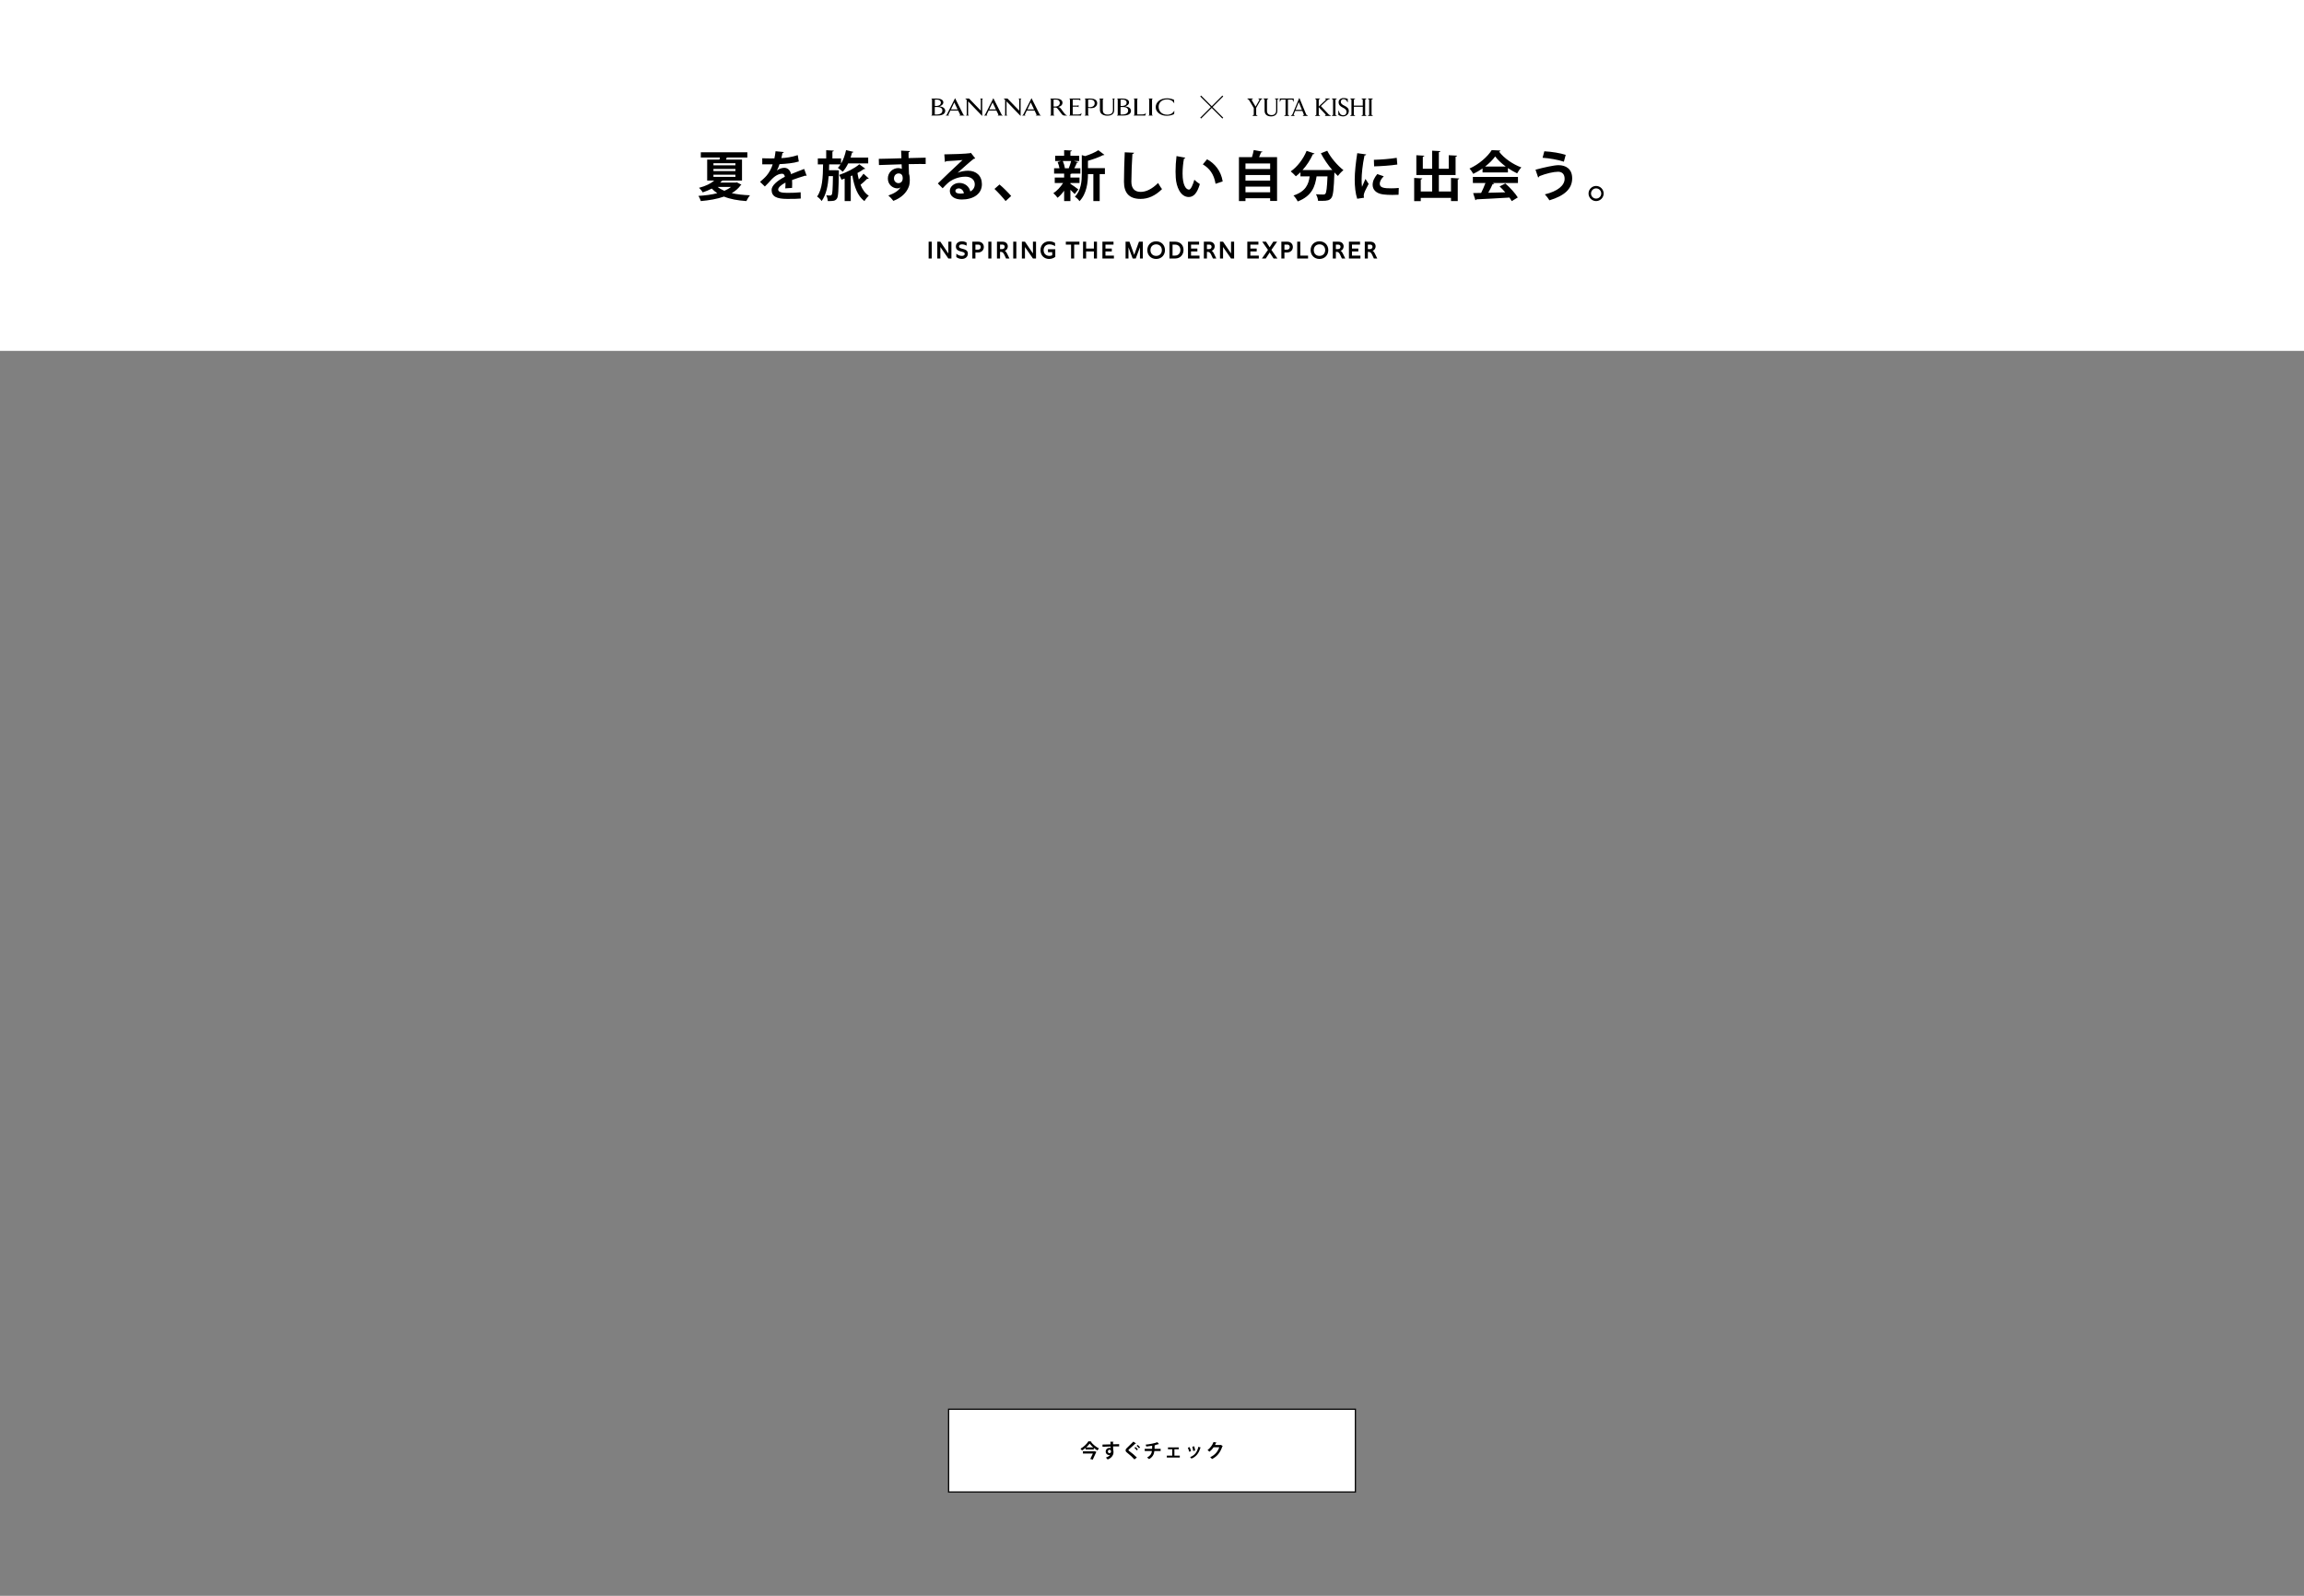 <svg width="1920" height="1330" viewBox="0 0 1920 1330" fill="none" xmlns="http://www.w3.org/2000/svg">
<rect x="0" y="0" width="1920" height="1330" fill="#808080" stroke="none"/>
<rect width="1920" height="292.442" fill="white"/>
<path d="M1000.56 80L1019 98.442M1019 80L1000.56 98.442" stroke="black"/>
<path d="M784.05 85.49C784.05 88.111 781.276 88.321 780.049 88.321C779.462 88.321 779.035 88.268 779.035 88.268C779.035 86.696 779.035 83.027 779.035 83.027C779.035 83.027 779.622 82.974 780.689 82.974C782.289 82.974 784.05 83.708 784.05 85.49ZM787.677 92.357C787.677 88.897 782.769 88.635 782.769 88.635C782.769 88.635 786.13 87.797 786.13 85.333C786.13 82.555 782.343 82.136 780.689 82.136H775.995C776.421 82.293 776.688 82.555 776.688 83.079V95.344C776.688 95.816 776.421 96.078 775.995 96.288H781.329C786.61 96.288 787.677 93.981 787.677 92.357ZM785.33 92.147C785.33 95.24 781.702 95.449 780.155 95.449C779.462 95.449 778.982 95.397 778.982 95.397C778.982 92.828 778.982 89.212 778.982 89.212C778.982 89.212 780.209 89.159 780.956 89.159C783.089 89.212 785.33 89.736 785.33 92.147Z" fill="black"/>
<path d="M938.855 85.49C938.855 88.111 936.081 88.321 934.854 88.321C934.267 88.321 933.841 88.268 933.841 88.268C933.841 86.696 933.841 83.027 933.841 83.027C933.841 83.027 934.427 82.974 935.494 82.974C937.041 82.974 938.855 83.708 938.855 85.49ZM942.482 92.357C942.482 88.897 937.575 88.635 937.575 88.635C937.575 88.635 940.882 87.797 940.882 85.333C940.882 82.555 937.095 82.136 935.441 82.136H930.747C931.173 82.293 931.44 82.555 931.44 83.079V95.344C931.44 95.816 931.173 96.078 930.747 96.288H936.081C941.415 96.288 942.482 93.981 942.482 92.357ZM940.135 92.147C940.135 95.24 936.508 95.449 934.961 95.449C934.267 95.449 933.787 95.397 933.787 95.397C933.787 92.828 933.787 89.212 933.787 89.212C933.787 89.212 935.014 89.159 935.761 89.159C937.841 89.212 940.135 89.736 940.135 92.147Z" fill="black"/>
<path d="M798.026 91.204H792.478C793.545 88.95 795.252 85.385 795.252 85.385C795.252 85.385 796.746 88.583 798.026 91.204ZM803.894 96.288C803.04 95.973 802.88 95.711 802.667 95.292C802.293 94.506 795.892 81.821 795.892 81.821C795.892 81.821 789.544 94.506 789.117 95.292C788.904 95.711 788.691 95.921 787.997 96.288H790.984C790.344 96.078 790.291 95.764 790.451 95.292C790.558 95.03 791.198 93.667 791.998 92.095H798.399C799.146 93.719 799.84 95.03 800 95.292C800.213 95.764 800 96.078 799.359 96.288H803.894Z" fill="black"/>
<path d="M818.51 83.079V96.655C818.51 96.655 806.774 84.652 806.774 84.442V95.344C806.774 95.816 807.041 96.078 807.468 96.288H804.96C805.334 96.078 805.6 95.816 805.6 95.344V83.865C805.6 83.289 805.6 83.237 805.28 82.87C805.014 82.608 804.694 82.345 804.16 82.136H807.574L817.336 92.252V83.079C817.336 82.608 817.07 82.293 816.696 82.136H819.203C818.777 82.345 818.51 82.608 818.51 83.079Z" fill="black"/>
<path d="M829.926 91.204H824.378C825.445 88.95 827.152 85.385 827.152 85.385C827.152 85.385 828.646 88.583 829.926 91.204ZM835.794 96.288C834.941 95.973 834.781 95.711 834.567 95.292C834.194 94.506 827.792 81.821 827.792 81.821C827.792 81.821 821.444 94.506 821.018 95.292C820.804 95.711 820.591 95.921 819.897 96.288H822.885C822.245 96.078 822.191 95.764 822.351 95.292C822.458 95.03 823.098 93.667 823.898 92.095H830.3C831.046 93.719 831.74 95.03 831.9 95.292C832.113 95.764 831.9 96.078 831.26 96.288H835.794Z" fill="black"/>
<path d="M850.517 83.079V96.655C850.517 96.655 838.781 84.652 838.781 84.442V95.344C838.781 95.816 839.048 96.078 839.475 96.288H836.968C837.341 96.078 837.608 95.816 837.608 95.344V83.865C837.608 83.289 837.608 83.237 837.288 82.87C837.021 82.608 836.701 82.345 836.167 82.136H839.582L849.344 92.252V83.079C849.344 82.608 849.077 82.293 848.703 82.136H851.211C850.784 82.345 850.517 82.608 850.517 83.079Z" fill="black"/>
<path d="M861.719 91.204H856.171C857.238 88.95 858.945 85.385 858.945 85.385C858.945 85.385 860.439 88.583 861.719 91.204ZM867.587 96.288C866.734 95.973 866.574 95.711 866.36 95.292C865.987 94.506 859.585 81.821 859.585 81.821C859.585 81.821 853.237 94.506 852.811 95.292C852.597 95.711 852.384 95.921 851.69 96.288H854.678C854.038 96.078 853.984 95.764 854.144 95.292C854.251 95.03 854.891 93.667 855.691 92.095H862.093C862.839 93.719 863.533 95.03 863.693 95.292C863.906 95.764 863.693 96.078 863.053 96.288H867.587Z" fill="black"/>
<path d="M883.163 85.7C883.163 87.901 881.296 88.792 879.429 88.792C878.789 88.792 877.989 88.74 877.989 88.74V83.027C877.989 83.027 878.735 82.974 879.856 82.974C882.47 82.974 883.163 84.704 883.163 85.7ZM889.458 96.288C889.458 96.288 888.444 95.973 887.857 95.449C886.79 94.453 884.177 90.679 884.177 90.679C883.803 90.208 883.11 89.369 881.776 89.107C883.323 89.002 885.404 87.849 885.404 85.595C885.404 84.285 884.603 82.136 879.696 82.136H875.055C875.428 82.293 875.748 82.555 875.748 83.079V95.344C875.748 95.816 875.428 96.078 875.055 96.288H878.735C878.362 96.078 878.042 95.816 878.042 95.344V89.631C878.042 89.631 879.056 89.631 879.482 89.631C880.763 89.631 881.296 90.522 881.936 91.361C882.79 92.514 883.696 93.772 884.977 95.344C885.35 95.764 886.044 96.288 887.004 96.288H889.458Z" fill="black"/>
<path d="M900.821 96.288H890.899C891.326 96.078 891.646 95.868 891.646 95.344V83.079C891.646 82.608 891.326 82.293 890.952 82.136H900.234L900.288 83.761C899.807 83.289 899.274 83.027 898.207 83.027C897.727 83.027 893.94 83.027 893.94 83.027V88.006H897.94C898.26 88.006 898.687 87.692 898.794 87.43V89.474C898.687 89.212 898.26 88.897 897.94 88.897H893.94V95.449H896.82C899.487 95.449 900.394 95.449 901.354 94.139L900.821 96.288Z" fill="black"/>
<path d="M912.236 86.067C912.236 88.897 909.355 89.317 908.022 89.317C907.488 89.317 907.062 89.264 906.795 89.159V83.027C906.795 83.027 907.328 82.974 908.449 82.974C910.956 82.974 912.236 84.18 912.236 86.067ZM914.316 86.014C914.316 84.39 913.41 82.136 908.502 82.136H903.808C904.181 82.293 904.501 82.608 904.501 83.079V95.344C904.501 95.816 904.181 96.078 903.808 96.288H907.488C907.062 96.078 906.795 95.816 906.795 95.344V89.841C908.662 90.47 910.902 89.998 911.703 89.736C912.449 89.421 914.316 88.268 914.316 86.014Z" fill="black"/>
<path d="M928.507 83.079V91.78C928.507 95.187 925.893 96.445 922.799 96.445C920.078 96.445 916.611 95.292 916.611 91.78V83.079C916.611 82.608 916.238 82.293 915.864 82.136H919.812C919.438 82.293 919.012 82.608 919.012 83.079V91.885C919.012 93.3 919.598 95.502 923.066 95.502C926.373 95.502 927.44 93.719 927.44 91.885V83.079C927.44 82.608 927.173 82.293 926.8 82.136H929.2C928.774 82.345 928.507 82.608 928.507 83.079Z" fill="black"/>
<path d="M954.431 96.288H944.616C945.042 96.078 945.309 95.816 945.309 95.344V83.079C945.309 82.608 945.042 82.293 944.616 82.136H948.296C947.923 82.293 947.656 82.608 947.656 83.079V95.397H950.27C953.204 95.397 954.058 95.344 954.911 94.086L954.431 96.288Z" fill="black"/>
<path d="M957.045 96.288C957.419 96.078 957.686 95.816 957.686 95.344V83.079C957.686 82.608 957.419 82.293 957.045 82.136H960.673C960.299 82.293 960.033 82.608 960.033 83.079V95.344C960.033 95.816 960.299 96.078 960.673 96.288H957.045Z" fill="black"/>
<path d="M978.437 95.082C976.41 96.13 974.063 96.497 972.249 96.497C967.342 96.497 963.074 93.614 963.074 89.264C963.074 85.7 966.275 81.926 972.516 81.926C974.543 81.926 976.41 82.397 978.331 83.131C978.331 83.131 978.597 86.276 978.544 86.224C976.944 83.131 973.903 82.817 972.676 82.817C967.982 82.817 965.528 85.595 965.528 89.002C965.528 91.99 967.502 95.606 972.623 95.606C973.743 95.606 976.73 95.554 978.597 92.251C978.704 92.147 978.437 95.082 978.437 95.082Z" fill="black"/>
<path d="M1139.95 96.638V96.284L1140.47 96.097C1140.66 96.028 1140.8 95.938 1140.87 95.827C1140.94 95.702 1140.97 95.543 1140.97 95.349V83.373C1140.97 82.985 1140.8 82.735 1140.47 82.624L1139.95 82.437V82.084H1144.01V82.437L1143.46 82.624C1143.13 82.735 1142.97 82.985 1142.97 83.373V95.349C1142.97 95.723 1143.13 95.972 1143.46 96.097L1144.01 96.284V96.638H1139.95Z" fill="black"/>
<path d="M1125.19 96.638V96.284L1125.71 96.097C1125.9 96.028 1126.04 95.938 1126.11 95.827C1126.17 95.702 1126.21 95.543 1126.21 95.349V83.373C1126.21 82.985 1126.04 82.735 1125.71 82.624L1125.19 82.437V82.084H1129.24V82.437L1128.7 82.624C1128.37 82.735 1128.21 82.985 1128.21 83.373V88.03H1135.65V83.373C1135.65 82.985 1135.48 82.735 1135.15 82.624L1134.63 82.437V82.084H1138.68V82.437L1138.16 82.604C1137.82 82.728 1137.64 82.985 1137.64 83.373V95.349C1137.64 95.723 1137.81 95.972 1138.14 96.097L1138.68 96.284V96.638H1134.63V96.284L1135.15 96.097C1135.34 96.028 1135.48 95.938 1135.54 95.827C1135.61 95.702 1135.65 95.543 1135.65 95.349V88.966H1128.21V95.349C1128.21 95.723 1128.37 95.972 1128.7 96.097L1129.24 96.284V96.638H1125.19Z" fill="black"/>
<path d="M1119.28 97.011C1118.5 97.011 1117.75 96.886 1117.03 96.637C1116.31 96.387 1115.73 96.082 1115.28 95.722V92.208H1115.55C1115.93 93.47 1116.41 94.433 1116.99 95.098C1117.57 95.75 1118.4 96.076 1119.46 96.076C1120.27 96.076 1120.91 95.819 1121.4 95.306C1121.88 94.793 1122.12 94.1 1122.12 93.227C1122.12 92.479 1121.88 91.827 1121.38 91.273C1120.88 90.718 1120.05 90.164 1118.88 89.609C1117.77 89.069 1116.93 88.445 1116.35 87.738C1115.78 87.031 1115.49 86.186 1115.49 85.202C1115.49 84.537 1115.67 83.941 1116.01 83.414C1116.37 82.873 1116.86 82.457 1117.49 82.166C1118.11 81.862 1118.81 81.709 1119.59 81.709C1120.96 81.709 1122.15 81.938 1123.14 82.395V85.223H1122.87C1122.55 84.308 1122.1 83.65 1121.52 83.248C1120.94 82.832 1120.28 82.624 1119.55 82.624C1118.87 82.624 1118.33 82.832 1117.93 83.248C1117.52 83.65 1117.32 84.162 1117.32 84.786C1117.32 85.493 1117.56 86.103 1118.03 86.616C1118.51 87.115 1119.28 87.607 1120.32 88.092C1121.47 88.618 1122.37 89.221 1123.02 89.901C1123.68 90.58 1124.02 91.453 1124.02 92.52C1124.02 93.435 1123.79 94.232 1123.33 94.911C1122.87 95.59 1122.28 96.11 1121.54 96.471C1120.82 96.831 1120.07 97.011 1119.28 97.011Z" fill="black"/>
<path d="M1109.86 96.638V96.284L1110.38 96.097C1110.58 96.028 1110.71 95.938 1110.78 95.827C1110.85 95.702 1110.88 95.543 1110.88 95.349V83.373C1110.88 82.985 1110.71 82.735 1110.38 82.624L1109.86 82.437V82.084H1113.92V82.437L1113.37 82.624C1113.04 82.735 1112.88 82.985 1112.88 83.373V95.349C1112.88 95.723 1113.04 95.972 1113.37 96.097L1113.92 96.284V96.638H1109.86Z" fill="black"/>
<path d="M1095.93 96.638V96.284L1096.45 96.097C1096.65 96.028 1096.78 95.938 1096.85 95.827C1096.92 95.702 1096.95 95.543 1096.95 95.349V83.373C1096.95 82.985 1096.79 82.735 1096.45 82.624L1095.93 82.437V82.084H1099.99V82.437L1099.45 82.624C1099.11 82.735 1098.95 82.985 1098.95 83.373V88.716L1104.69 83.415C1104.88 83.248 1104.98 83.082 1104.98 82.916C1104.98 82.735 1104.86 82.611 1104.62 82.541L1104.23 82.437V82.084H1108.16V82.437L1107.56 82.624C1107.19 82.735 1106.89 82.874 1106.64 83.04C1106.39 83.193 1106.1 83.421 1105.77 83.727L1100.74 88.404L1107.06 95.162C1107.4 95.536 1107.85 95.834 1108.39 96.055L1108.97 96.284V96.638H1104.12V96.284L1104.48 96.139C1104.67 96.042 1104.77 95.91 1104.77 95.744C1104.77 95.591 1104.7 95.439 1104.56 95.286L1098.95 89.361V95.349C1098.95 95.723 1099.11 95.972 1099.45 96.097L1099.99 96.284V96.638H1095.93Z" fill="black"/>
<path d="M1089.84 96.283V96.637H1085.72V96.283L1086.12 96.117C1086.24 96.061 1086.34 95.985 1086.41 95.888C1086.48 95.791 1086.51 95.687 1086.51 95.576C1086.51 95.479 1086.49 95.382 1086.45 95.285L1085.31 92.458H1079.3L1078.15 95.223C1078.1 95.348 1078.07 95.479 1078.07 95.618C1078.07 95.867 1078.19 96.034 1078.44 96.117L1078.88 96.283V96.637H1075.74V96.283L1076.18 96.096C1076.61 95.902 1076.91 95.59 1077.09 95.161L1082.64 81.792H1082.89L1088.4 95.181C1088.58 95.625 1088.89 95.937 1089.34 96.117L1089.84 96.283ZM1082.31 85.098L1079.67 91.522H1084.93L1082.31 85.098Z" fill="black"/>
<path d="M1070.27 96.638V96.284L1070.79 96.097C1070.98 96.028 1071.12 95.938 1071.18 95.827C1071.25 95.702 1071.29 95.543 1071.29 95.349V83.02H1068.15C1067.83 83.02 1067.58 83.103 1067.4 83.269C1067.22 83.435 1067.08 83.692 1066.96 84.038L1066.74 84.766H1066.47V82.084H1078.11V84.766H1077.86L1077.63 84.038C1077.52 83.692 1077.37 83.435 1077.19 83.269C1077.01 83.103 1076.76 83.02 1076.44 83.02H1073.28V95.349C1073.28 95.723 1073.45 95.972 1073.78 96.097L1074.32 96.284V96.638H1070.27Z" fill="black"/>
<path d="M1059.19 97.012C1057.54 97.012 1056.23 96.603 1055.26 95.785C1054.31 94.967 1053.83 93.81 1053.83 92.313V83.373C1053.83 82.985 1053.66 82.735 1053.33 82.624L1052.81 82.437V82.084H1056.86V82.437L1056.32 82.624C1055.99 82.735 1055.82 82.985 1055.82 83.373V92.479C1055.82 93.561 1056.16 94.406 1056.82 95.016C1057.5 95.626 1058.46 95.931 1059.71 95.931C1060.81 95.931 1061.7 95.605 1062.39 94.954C1063.09 94.288 1063.43 93.401 1063.43 92.292V83.352C1063.43 83.158 1063.4 83.006 1063.33 82.895C1063.26 82.77 1063.13 82.673 1062.93 82.604L1062.41 82.417V82.084H1065.51V82.417L1064.97 82.604C1064.78 82.673 1064.65 82.77 1064.58 82.895C1064.51 83.006 1064.47 83.158 1064.47 83.352V92.188C1064.47 93.713 1064 94.898 1063.06 95.744C1062.13 96.589 1060.84 97.012 1059.19 97.012Z" fill="black"/>
<path d="M1043.78 96.638V96.284L1044.32 96.097C1044.66 95.972 1044.82 95.723 1044.82 95.349V89.984L1041.06 83.747C1040.71 83.193 1040.3 82.805 1039.81 82.583L1039.5 82.437V82.084H1044.07V82.437L1043.58 82.583C1043.44 82.624 1043.33 82.701 1043.24 82.812C1043.16 82.909 1043.12 83.026 1043.12 83.165C1043.12 83.345 1043.17 83.525 1043.28 83.706L1046.32 88.841L1049.35 83.539C1049.45 83.387 1049.5 83.234 1049.5 83.082C1049.5 82.957 1049.47 82.853 1049.4 82.77C1049.33 82.673 1049.24 82.611 1049.13 82.583L1048.63 82.437V82.084H1051.91V82.437L1051.45 82.604C1051 82.798 1050.61 83.193 1050.29 83.789L1046.82 89.943V95.349C1046.82 95.543 1046.85 95.702 1046.92 95.827C1046.99 95.938 1047.12 96.028 1047.32 96.097L1047.84 96.284V96.638H1043.78Z" fill="black"/>
<path d="M613.211 152.146L614.066 151.966L617.801 153.901C617.666 154.171 617.441 154.306 617.171 154.486C615.281 157.096 612.761 159.211 609.791 160.966C614.201 162.001 619.331 162.541 625.001 162.766C623.966 163.936 622.616 166.141 621.986 167.581C614.786 167.086 608.531 165.961 603.311 163.846C597.551 165.871 590.846 166.996 584.006 167.581C583.646 166.276 582.791 164.386 582.026 163.261C587.471 162.946 592.961 162.271 597.731 161.011C596.066 159.886 594.491 158.626 593.141 157.186C590.981 158.311 588.461 159.391 585.581 160.336C584.951 159.121 583.466 157.321 582.476 156.556C588.281 155.026 592.511 152.866 595.211 150.481H589.316V133.021H599.531L599.936 131.266H584.006V126.901H622.796V131.266H605.651C605.471 131.851 605.246 132.436 605.021 133.021H618.341V150.481H602.456C602.231 150.616 601.961 150.706 601.601 150.706C601.151 151.201 600.701 151.696 600.206 152.146H613.211ZM612.851 140.806H594.536V142.606H612.851V140.806ZM612.851 136.036H594.536V137.791H612.851V136.036ZM612.851 145.621H594.536V147.421H612.851V145.621ZM609.161 155.791H598.046C599.576 157.051 601.466 158.131 603.626 159.031C605.741 158.131 607.631 157.051 609.161 155.791ZM670.136 140.806L672.206 146.476C672.071 146.521 671.981 146.566 671.846 146.566C671.621 146.566 671.396 146.476 671.216 146.341C667.841 147.331 663.386 148.771 660.056 150.031C660.146 150.931 660.146 151.966 660.146 153.046C660.146 154.126 660.146 155.296 660.056 156.601L654.386 157.006C654.521 155.341 654.611 153.496 654.566 152.191C651.056 153.946 648.491 156.241 648.491 157.951C648.491 159.931 650.966 160.741 656.051 160.741C660.011 160.741 664.376 160.606 667.211 160.246L667.301 165.466C664.961 165.736 661.091 165.781 656.006 165.781C647.321 165.781 643.001 163.846 643.001 158.266C643.001 154.666 647.681 150.571 654.026 147.331C653.891 146.026 653.216 144.811 651.866 144.811C648.896 144.811 645.746 146.341 642.056 150.526C640.976 151.786 639.311 153.541 637.376 155.431L633.371 151.561C635.261 149.941 637.466 148.006 638.861 146.341C640.841 144.046 643.046 140.086 643.901 136.936L642.191 136.981C641.201 136.981 636.341 137.026 635.216 136.981V131.896C637.736 132.031 640.976 132.031 642.956 132.031L645.341 131.986C645.746 130.141 646.016 128.341 646.286 126.046L653.171 126.721C653.081 127.171 652.676 127.486 652.046 127.576C651.821 129.016 651.461 130.366 651.101 131.761C654.656 131.671 659.966 130.906 664.781 129.286L665.681 134.596C661.361 135.991 655.151 136.531 649.616 136.801C648.806 139.186 648.041 141.121 647.411 142.066H647.456C649.076 140.806 651.416 139.861 653.621 139.861C656.231 139.861 658.526 141.706 659.201 145.126C662.666 143.641 666.896 142.111 670.136 140.806ZM690.836 141.886H696.416L699.071 141.976C699.071 142.426 699.071 143.011 699.026 143.596C698.801 158.491 698.621 163.846 697.451 165.466C696.056 167.581 694.256 167.581 689.801 167.581C689.756 166.096 689.261 164.071 688.541 162.766C689.936 162.946 691.151 162.946 691.826 162.946C692.411 162.946 692.771 162.811 693.131 162.226C693.716 161.326 693.941 157.456 694.121 146.791H690.566C689.981 154.711 688.541 162.226 684.716 167.536C683.861 166.276 682.241 164.656 680.891 163.801C685.391 157.591 685.751 147.556 685.886 137.026H681.521V132.031H688.496V125.191L694.841 125.551C694.796 125.956 694.481 126.226 693.671 126.361V132.031H700.871V136.396C702.761 133.246 704.201 129.151 705.056 125.101L711.176 126.586C711.086 126.991 710.681 127.216 710.051 127.171C709.691 128.566 709.286 129.961 708.836 131.311H723.506V136.216H706.811C705.506 138.916 703.976 141.301 702.266 143.146C701.366 142.201 699.431 140.671 698.216 139.906C699.026 139.096 699.791 138.106 700.466 137.026H690.971L690.836 141.886ZM716.081 136.936L721.076 140.581C720.851 140.896 720.311 140.941 719.861 140.896C718.376 142.021 716.531 143.101 714.551 144.181C714.866 146.026 715.226 147.871 715.676 149.581C717.161 148.006 718.601 146.206 719.591 144.766L724.001 148.771C723.776 148.996 723.506 149.086 723.191 149.086C723.011 149.086 722.786 149.041 722.606 148.996C721.301 150.391 719.051 152.461 717.116 153.991C718.691 157.951 720.896 161.146 724.001 163.126C722.831 164.116 721.166 166.186 720.356 167.626C714.596 163.351 711.896 155.656 710.276 146.251L708.971 146.791V167.581H703.886V148.816L701.231 149.761C700.871 148.636 699.971 146.836 699.296 145.801C705.686 143.596 712.301 140.221 716.081 136.936ZM732.461 137.566L732.326 132.391C735.161 132.301 739.121 132.256 742.631 132.166C744.746 132.076 747.941 131.986 751.181 131.896C751.181 131.221 751.091 127.576 750.911 125.551L758.336 125.911C758.291 126.271 757.841 126.766 757.121 126.901C757.076 127.981 757.121 129.916 757.166 131.761C763.061 131.581 768.956 131.446 771.386 131.401V136.711C770.081 136.666 768.371 136.666 766.436 136.666C763.736 136.666 760.541 136.711 757.211 136.801L757.481 144.811C758.111 146.611 758.156 148.726 758.156 149.941C758.156 152.056 757.886 154.396 757.211 155.881C755.366 160.561 751.271 164.881 744.476 167.401C743.531 166.051 741.596 164.026 740.291 162.946C745.151 161.281 748.841 158.941 750.416 156.151H750.371C749.831 156.646 748.796 157.006 747.896 157.006C743.891 157.006 739.886 153.811 739.886 148.816C739.841 143.686 744.071 140.086 748.571 140.086C749.606 140.086 750.641 140.356 751.496 140.761C751.496 140.311 751.406 137.836 751.361 136.936C748.031 136.981 733.181 137.521 732.461 137.566ZM748.661 152.641C750.911 152.641 752.261 150.931 752.261 148.681C752.261 147.691 752.261 144.541 748.841 144.541C746.726 144.586 745.016 146.116 744.971 148.771C744.971 151.066 746.771 152.641 748.661 152.641ZM798.092 143.911V143.956C800.567 142.876 804.077 142.291 806.687 142.291C813.527 142.291 818.252 146.476 818.252 153.541C818.252 161.596 811.232 166.276 801.422 166.276C795.617 166.276 791.522 163.621 791.522 159.076C791.522 155.431 795.212 152.461 799.442 152.461C804.212 152.461 807.812 155.656 808.577 159.571C810.782 158.491 812.312 156.376 812.312 153.586C812.312 149.716 809.117 147.241 804.572 147.241C798.452 147.241 792.782 149.806 789.587 152.821C788.507 153.811 786.707 155.611 785.537 156.916L781.532 152.911C784.727 149.716 796.067 138.961 802.097 133.381C799.892 133.696 792.107 134.101 788.507 134.326C788.372 134.641 787.832 134.911 787.427 135.001L786.932 128.656C792.692 128.656 805.382 128.161 808.352 127.666L809.027 127.351L812.672 131.941C812.402 132.211 811.862 132.391 811.367 132.436C809.027 134.146 801.782 140.626 798.092 143.911ZM796.157 159.076C796.157 161.191 798.992 161.371 800.477 161.371C801.242 161.371 802.637 161.236 803.222 161.101C802.907 158.716 801.017 157.006 798.992 157.006C797.507 157.006 796.157 157.771 796.157 159.076ZM828.737 157.456L832.922 153.766C836.072 156.331 840.482 160.831 842.642 163.351L838.007 167.581C835.982 164.926 831.437 159.976 828.737 157.456ZM899.612 152.506H892.007V153.181C893.447 154.036 897.587 157.051 898.622 157.861L895.562 161.731C894.752 160.831 893.402 159.481 892.007 158.176V167.581H886.787V158.941C885.077 161.281 883.187 163.396 881.297 164.836C880.487 163.666 878.912 161.911 877.787 161.011C880.757 159.121 883.862 155.791 885.932 152.506H878.957V147.961H886.787V144.676H878.417V140.221H882.872C882.602 138.601 882.062 136.621 881.342 135.046L884.267 134.191H879.317V129.781H886.787V125.146L893.177 125.461C893.132 125.911 892.817 126.181 892.007 126.316V129.781H899.342V134.191H894.842L898.487 135.136C898.352 135.451 897.992 135.631 897.362 135.676C896.867 137.026 896.057 138.736 895.247 140.221H900.287V144.676H892.997C892.817 144.856 892.502 145.036 892.007 145.081V147.961H899.612V152.506ZM906.632 140.131H920.762V145.126H916.397V167.581H911.132V145.126H906.632C906.632 151.786 905.642 161.461 899.567 167.671C898.892 166.501 897.002 164.656 895.742 163.981C901.007 158.491 901.502 150.886 901.502 144.811V129.286L904.292 130.096C908.432 128.746 912.707 126.946 915.272 125.191L920.357 129.061C920.087 129.331 919.637 129.331 919.097 129.331C915.947 130.996 911.222 132.706 906.632 134.011V140.131ZM890.792 140.221L890.657 140.176C891.332 138.511 892.142 136.081 892.637 134.191H885.662C886.517 136.126 887.192 138.466 887.417 140.131L887.147 140.221H890.792ZM937.277 126.946L945.017 127.306C944.927 127.846 944.522 128.206 943.667 128.341C943.262 134.326 942.812 144.856 942.812 151.471C942.812 157.231 945.737 159.931 950.552 159.931C955.007 159.931 959.957 157.636 965.087 152.506C965.762 153.766 967.517 156.646 968.372 157.591C962.747 163.171 956.807 165.781 950.507 165.781C940.517 165.781 936.647 160.336 936.647 151.471C936.647 145.441 936.962 132.391 937.277 126.946ZM980.432 130.096L987.812 131.446C987.677 131.851 987.182 132.166 986.642 132.211C985.967 135.721 985.472 140.446 985.472 144.586C985.472 154.486 988.352 158.041 990.872 158.041C992.402 158.041 994.292 153.541 995.282 149.806C996.362 150.886 998.567 152.641 999.872 153.406C997.712 160.786 994.787 164.206 990.647 164.206C983.672 164.206 980.252 155.521 979.802 148.186C979.712 146.566 979.622 144.811 979.622 142.966C979.622 138.871 979.892 134.371 980.432 130.096ZM1018.91 151.201L1012.97 153.181C1011.62 145.081 1007.88 140.266 1002.35 136.981L1005.9 132.751C1012.25 136.171 1017.51 142.381 1018.91 151.201ZM1044.78 125.056L1052.12 126.406C1051.94 126.766 1051.53 126.991 1050.86 127.036C1050.41 128.251 1049.87 129.646 1049.24 130.996H1064.22V167.491H1058.46V165.241H1037.9V167.581H1032.45V130.996H1043.3C1043.88 129.061 1044.47 126.856 1044.78 125.056ZM1058.46 150.526V145.846H1037.9V150.526H1058.46ZM1058.46 140.851V136.261H1037.9V140.851H1058.46ZM1037.9 155.521V160.246H1058.46V155.521H1037.9ZM1109 141.661L1110.26 141.751C1106.66 137.611 1103.24 132.571 1100.72 127.756L1106.03 125.641C1108.91 131.401 1114.58 137.971 1119.53 141.796C1118.09 142.921 1115.97 145.126 1114.94 146.656C1113.99 145.756 1113 144.766 1112.01 143.731C1111.52 157.816 1110.98 163.171 1109.4 165.061C1107.96 166.861 1106.43 167.401 1101.44 167.401C1100.45 167.401 1099.41 167.401 1098.38 167.356C1098.29 165.736 1097.57 163.441 1096.62 161.911C1099.1 162.091 1101.48 162.136 1102.61 162.136C1103.42 162.136 1103.96 162.046 1104.45 161.506C1105.35 160.516 1105.85 156.466 1106.25 146.971H1097.16C1095.9 155.161 1093.52 163.261 1081.41 167.896C1080.74 166.366 1079.16 164.161 1077.9 162.946C1088.12 159.571 1090.5 153.586 1091.4 146.971H1083.71V143.596C1082.45 144.811 1081.19 145.936 1079.88 146.926C1078.89 145.801 1076.87 143.821 1075.61 142.831C1081.01 139.141 1086.09 132.526 1088.84 125.731L1095.45 127.981C1095.23 128.476 1094.64 128.566 1094.1 128.476C1091.94 133.246 1088.93 137.881 1085.46 141.706H1107.74L1109 141.661ZM1131.05 127.666L1138.47 128.701C1138.38 129.196 1137.98 129.511 1137.08 129.556C1135.37 137.521 1134.69 145.576 1134.69 149.356C1134.69 151.921 1134.74 154.171 1135.01 155.701C1135.55 154.396 1137.3 150.571 1137.89 149.131L1140.54 153.271C1139.06 156.421 1137.48 158.896 1136.81 161.056C1136.58 161.821 1136.45 162.541 1136.45 163.216C1136.45 163.756 1136.54 164.296 1136.67 164.791L1131 165.646C1129.56 161.326 1128.93 155.566 1128.93 149.581C1128.93 143.461 1129.88 135.091 1131.05 127.666ZM1145.09 138.646L1144.91 133.201C1150.04 133.066 1158.5 132.481 1163.94 131.536L1164.44 137.116C1159.04 137.971 1150.35 138.556 1145.09 138.646ZM1165.65 156.646L1165.47 162.316C1163.81 162.406 1162.01 162.451 1160.3 162.451C1157.42 162.451 1154.67 162.316 1152.65 162.046C1146.39 161.191 1143.87 157.861 1143.87 154.036C1143.87 150.796 1145.36 148.006 1147.74 145.081L1153.14 146.926C1151.12 148.906 1149.81 150.976 1149.81 153.226C1149.81 156.601 1153.86 156.961 1159.22 156.961C1161.38 156.961 1163.72 156.871 1165.65 156.646ZM1209.17 159.616V148.321L1216.01 148.726C1215.96 149.131 1215.65 149.446 1214.79 149.581V167.581H1209.17V164.926H1183.97V167.626H1178.48V148.321L1185.23 148.681C1185.18 149.131 1184.82 149.446 1183.97 149.536V159.616H1193.46V145.891H1180.28V129.376L1186.94 129.781C1186.89 130.231 1186.53 130.501 1185.68 130.636V140.626H1193.46V125.596L1200.3 125.956C1200.26 126.406 1199.9 126.676 1199.04 126.856V140.626H1207.28V129.376L1214.21 129.736C1214.16 130.186 1213.85 130.456 1212.99 130.636V145.891H1199.04V159.616H1209.17ZM1256.6 143.731H1235.45V140.401C1233.02 142.066 1230.41 143.641 1227.71 144.901C1227.08 143.686 1225.68 141.571 1224.56 140.491C1232.39 137.026 1239.77 130.501 1243.1 125.101L1250.39 125.461C1250.25 125.911 1249.85 126.271 1249.22 126.361C1253.4 131.986 1260.96 137.071 1267.8 139.546C1266.45 140.896 1265.24 142.831 1264.29 144.496C1261.77 143.326 1259.12 141.796 1256.6 140.086V143.731ZM1237.61 138.781H1254.75C1251.24 136.171 1248.05 133.201 1245.98 130.366C1244.04 133.111 1241.12 136.081 1237.61 138.781ZM1237.88 152.506H1227.39V147.466H1264.97V152.506H1243.82L1245.17 152.956C1244.99 153.316 1244.54 153.496 1243.82 153.496C1242.87 155.701 1241.57 158.266 1240.22 160.651C1244.67 160.561 1249.53 160.426 1254.39 160.291C1252.86 158.536 1251.24 156.826 1249.67 155.386L1254.44 152.911C1258.49 156.421 1262.72 161.146 1264.83 164.566L1259.79 167.626C1259.3 166.726 1258.62 165.736 1257.86 164.656C1247.69 165.286 1237.25 165.826 1230.36 166.141C1230.27 166.546 1229.91 166.816 1229.51 166.861L1227.62 160.921C1229.51 160.876 1231.76 160.876 1234.28 160.786C1235.58 158.266 1236.89 155.206 1237.88 152.506ZM1285.49 131.491L1286.93 126.091C1293.23 126.451 1300.11 127.576 1304.75 129.061L1303.22 134.776C1298.45 133.111 1291.11 131.851 1285.49 131.491ZM1281.8 147.961L1279.59 141.436C1286.57 139.546 1295.12 137.656 1298.72 137.656C1304.88 137.656 1310.19 140.761 1310.15 148.726C1310.1 157.456 1303.62 163.216 1291.2 166.951C1290.44 165.601 1288.68 163.351 1287.38 162.001C1298.04 159.391 1303.85 154.621 1303.85 149.041C1303.85 145.441 1302.05 143.146 1298.4 143.146C1294.53 143.146 1288.55 144.586 1282.74 146.836C1282.79 147.286 1282.25 147.781 1281.8 147.961ZM1330.08 154.981C1333.64 154.981 1336.38 157.906 1336.38 161.281C1336.38 164.746 1333.55 167.581 1330.08 167.581C1326.62 167.581 1323.78 164.746 1323.78 161.281C1323.78 157.816 1326.62 154.981 1330.08 154.981ZM1330.08 165.511C1332.56 165.511 1334.36 163.531 1334.36 161.281C1334.36 158.896 1332.47 157.006 1330.08 157.006C1327.74 157.006 1325.85 158.896 1325.85 161.281C1325.85 163.621 1327.74 165.511 1330.08 165.511Z" fill="black"/>
<path d="M776.436 201.441V215.441H773.856V201.441H776.436ZM790.29 201.441H792.85V215.441H790.29L783.63 205.881V215.441H781.07V201.441H783.63L790.29 211.241V201.441ZM796.927 211.401C798.067 212.461 799.867 213.281 801.487 213.281C802.787 213.281 803.947 212.781 803.947 211.581C803.947 210.581 803.127 210.221 801.967 209.921L800.667 209.581C798.747 209.081 796.567 208.201 796.567 205.441C796.567 202.501 799.007 201.121 801.607 201.121C802.947 201.121 804.407 201.481 805.527 202.241V204.801C804.627 204.201 803.067 203.661 801.687 203.661C800.327 203.661 799.167 204.181 799.167 205.381C799.167 206.501 800.187 206.841 801.587 207.221L802.647 207.501C804.647 208.041 806.547 208.801 806.547 211.401C806.547 214.281 804.187 215.801 801.527 215.801C799.987 215.801 798.247 215.301 796.927 214.221V211.401ZM815.306 201.441C818.066 201.441 819.866 203.361 819.866 205.841C819.866 208.421 817.966 210.421 815.126 210.421H812.846V215.441H810.286V201.441H815.306ZM812.846 208.061H815.126C816.486 208.061 817.286 207.081 817.286 205.861C817.286 204.721 816.546 203.861 815.306 203.861H812.846V208.061ZM826.178 201.441V215.441H823.598V201.441H826.178ZM835.631 201.441C838.431 201.441 839.851 203.361 839.851 205.321C839.851 206.861 838.991 208.461 837.311 209.041C838.111 209.441 838.731 210.341 839.131 211.161L841.211 215.441H838.391L836.831 212.121C836.111 210.601 835.311 209.921 834.071 209.921H833.371V215.441H830.811V201.441H835.631ZM833.371 207.601H835.271C836.571 207.601 837.251 206.661 837.251 205.701C837.251 204.761 836.651 203.861 835.371 203.861H833.371V207.601ZM846.937 201.441V215.441H844.357V201.441H846.937ZM860.791 201.441H863.351V215.441H860.791L854.131 205.881V215.441H851.571V201.441H854.131L860.791 211.241V201.441ZM873.308 207.741H879.408V214.101C877.968 215.221 876.008 215.821 874.208 215.821C870.388 215.821 867.068 213.101 867.068 208.481C867.068 203.841 870.408 201.121 874.408 201.121C875.868 201.121 877.788 201.501 879.228 202.521V205.201C877.728 204.081 875.808 203.661 874.468 203.661C871.808 203.661 869.688 205.421 869.688 208.461C869.688 211.521 871.808 213.281 874.528 213.281C875.308 213.281 876.008 213.141 876.848 212.781V210.161H873.308V207.741ZM899.502 201.441V203.861H895.142V215.441H892.562V203.861H888.202V201.441H899.502ZM914.142 201.441V215.441H911.582V209.581H905.102V215.441H902.542V201.441H905.102V207.181H911.582V201.441H914.142ZM928.264 215.441H918.684V201.441H927.924V203.861H921.224V207.141H926.504V209.561H921.224V213.021H928.264V215.441ZM952.358 201.441V215.441H949.958V206.121L946.458 215.441H943.898L940.398 206.121V215.441H937.978V201.441H941.218L945.158 212.381L949.138 201.441H952.358ZM963.453 201.121C967.713 201.121 970.813 204.161 970.813 208.461C970.813 212.761 967.713 215.821 963.453 215.821C959.193 215.821 956.093 212.761 956.093 208.461C956.093 204.161 959.193 201.121 963.453 201.121ZM958.713 208.461C958.713 211.341 960.653 213.281 963.453 213.281C966.273 213.281 968.213 211.341 968.213 208.461C968.213 205.581 966.273 203.661 963.473 203.661C960.653 203.661 958.713 205.581 958.713 208.461ZM979.298 201.441C983.678 201.441 986.278 204.401 986.278 208.301C986.278 212.201 983.678 215.441 979.298 215.441H974.558V201.441H979.298ZM977.118 213.021H979.218C982.058 213.021 983.658 210.841 983.658 208.321C983.658 205.781 982.058 203.861 979.218 203.861H977.118V213.021ZM999.576 215.441H989.996V201.441H999.236V203.861H992.536V207.141H997.816V209.561H992.536V213.021H999.576V215.441ZM1008.03 201.441C1010.83 201.441 1012.25 203.361 1012.25 205.321C1012.25 206.861 1011.39 208.461 1009.71 209.041C1010.51 209.441 1011.13 210.341 1011.53 211.161L1013.61 215.441H1010.79L1009.23 212.121C1008.51 210.601 1007.71 209.921 1006.47 209.921H1005.77V215.441H1003.21V201.441H1008.03ZM1005.77 207.601H1007.67C1008.97 207.601 1009.65 206.661 1009.65 205.701C1009.65 204.761 1009.05 203.861 1007.77 203.861H1005.77V207.601ZM1025.87 201.441H1028.43V215.441H1025.87L1019.21 205.881V215.441H1016.65V201.441H1019.21L1025.87 211.241V201.441ZM1049.01 215.441H1039.43V201.441H1048.67V203.861H1041.97V207.141H1047.25V209.561H1041.97V213.021H1049.01V215.441ZM1064.26 201.441L1059.5 208.261L1064.52 215.441H1061.32L1058.06 210.441L1054.8 215.441H1051.6L1056.64 208.261L1051.86 201.441H1055.04L1058.06 206.081L1061.08 201.441H1064.26ZM1072.82 201.441C1075.58 201.441 1077.38 203.361 1077.38 205.841C1077.38 208.421 1075.48 210.421 1072.64 210.421H1070.36V215.441H1067.8V201.441H1072.82ZM1070.36 208.061H1072.64C1074 208.061 1074.8 207.081 1074.8 205.861C1074.8 204.721 1074.06 203.861 1072.82 203.861H1070.36V208.061ZM1081.01 215.441V201.441H1083.57V213.021H1090.05V215.441H1081.01ZM1099.55 201.121C1103.81 201.121 1106.91 204.161 1106.91 208.461C1106.91 212.761 1103.81 215.821 1099.55 215.821C1095.29 215.821 1092.19 212.761 1092.19 208.461C1092.19 204.161 1095.29 201.121 1099.55 201.121ZM1094.81 208.461C1094.81 211.341 1096.75 213.281 1099.55 213.281C1102.37 213.281 1104.31 211.341 1104.31 208.461C1104.31 205.581 1102.37 203.661 1099.57 203.661C1096.75 203.661 1094.81 205.581 1094.81 208.461ZM1115.48 201.441C1118.28 201.441 1119.7 203.361 1119.7 205.321C1119.7 206.861 1118.84 208.461 1117.16 209.041C1117.96 209.441 1118.58 210.341 1118.98 211.161L1121.06 215.441H1118.24L1116.68 212.121C1115.96 210.601 1115.16 209.921 1113.92 209.921H1113.22V215.441H1110.66V201.441H1115.48ZM1113.22 207.601H1115.12C1116.42 207.601 1117.1 206.661 1117.1 205.701C1117.1 204.761 1116.5 203.861 1115.22 203.861H1113.22V207.601ZM1133.69 215.441H1124.11V201.441H1133.35V203.861H1126.65V207.141H1131.93V209.561H1126.65V213.021H1133.69V215.441ZM1142.14 201.441C1144.94 201.441 1146.36 203.361 1146.36 205.321C1146.36 206.861 1145.5 208.461 1143.82 209.041C1144.62 209.441 1145.24 210.341 1145.64 211.161L1147.72 215.441H1144.9L1143.34 212.121C1142.62 210.601 1141.82 209.921 1140.58 209.921H1139.88V215.441H1137.32V201.441H1142.14ZM1139.88 207.601H1141.78C1143.08 207.601 1143.76 206.661 1143.76 205.701C1143.76 204.761 1143.16 203.861 1141.88 203.861H1139.88V207.601Z" fill="black"/>
<path d="M790.5 1174.5H1129.5V1243.5H790.5V1174.5Z" fill="white" stroke="black"/>
<path d="M904.635 1208.07V1206.76C903.707 1207.53 902.683 1208.26 901.643 1208.89C901.371 1208.46 900.843 1207.78 900.427 1207.4C903.179 1205.88 905.835 1203.27 907.019 1201.22L909.531 1201.38C909.467 1201.56 909.323 1201.67 909.115 1201.7C910.651 1203.8 913.419 1206.02 915.803 1207.18C915.323 1207.64 914.891 1208.28 914.539 1208.86C913.515 1208.26 912.459 1207.53 911.483 1206.71V1208.07H904.635ZM905.163 1206.3H910.987C909.803 1205.26 908.731 1204.15 908.027 1203.16C907.355 1204.15 906.347 1205.26 905.163 1206.3ZM902.427 1209.62H911.931L912.331 1209.58L913.627 1210.01C913.595 1210.14 913.515 1210.26 913.451 1210.38C912.779 1211.94 911.611 1214.47 910.619 1216.52L908.571 1215.96C909.291 1214.57 910.107 1212.84 910.731 1211.43H902.427V1209.62ZM918.779 1205.8L918.731 1203.96C919.739 1203.93 921.147 1203.91 922.395 1203.88C923.147 1203.85 924.283 1203.82 925.435 1203.78C925.435 1203.54 925.403 1202.25 925.339 1201.53L927.979 1201.66C927.963 1201.78 927.803 1201.96 927.547 1202.01C927.531 1202.39 927.547 1203.08 927.563 1203.74C929.659 1203.67 931.755 1203.62 932.619 1203.61V1205.5C932.155 1205.48 931.547 1205.48 930.859 1205.48C929.899 1205.48 928.763 1205.5 927.579 1205.53L927.675 1208.38C927.899 1209.02 927.915 1209.77 927.915 1210.2C927.915 1210.95 927.819 1211.78 927.579 1212.31C926.923 1213.98 925.467 1215.51 923.051 1216.41C922.715 1215.93 922.027 1215.21 921.563 1214.82C923.291 1214.23 924.603 1213.4 925.163 1212.41H925.147C924.955 1212.58 924.587 1212.71 924.267 1212.71C922.843 1212.71 921.419 1211.58 921.419 1209.8C921.403 1207.98 922.907 1206.7 924.507 1206.7C924.875 1206.7 925.243 1206.79 925.547 1206.94C925.547 1206.78 925.515 1205.9 925.499 1205.58C924.315 1205.59 919.035 1205.78 918.779 1205.8ZM924.539 1211.16C925.339 1211.16 925.819 1210.55 925.819 1209.75C925.819 1209.4 925.819 1208.28 924.603 1208.28C923.851 1208.3 923.243 1208.84 923.227 1209.78C923.227 1210.6 923.867 1211.16 924.539 1211.16ZM947.394 1214.76L945.346 1216.34C943.97 1214.74 941.57 1212.52 939.186 1210.68C938.226 1209.93 938.002 1209.48 938.002 1208.7C938.002 1208.17 938.178 1207.69 938.754 1207.14C940.354 1205.66 943.218 1202.82 944.45 1201.53L946.738 1203C946.594 1203.14 946.402 1203.22 946.114 1203.18C944.642 1204.54 942.386 1206.5 941.074 1207.72C940.722 1208.07 940.354 1208.39 940.354 1208.62C940.354 1208.87 940.754 1209.19 941.33 1209.59C943.282 1210.98 945.506 1212.87 947.394 1214.76ZM947.186 1205.02L948.018 1204.23C948.754 1204.79 949.618 1205.62 950.066 1206.3L949.17 1207.08C948.77 1206.52 947.826 1205.51 947.186 1205.02ZM945.362 1206.7L946.21 1205.93C946.914 1206.46 947.794 1207.35 948.258 1208.01L947.362 1208.81C946.978 1208.2 945.97 1207.18 945.362 1206.7ZM967.202 1207.48V1209.34H961.986C961.65 1212.15 960.53 1214.38 957.586 1216.07C957.122 1215.64 956.434 1215.1 955.922 1214.76C958.562 1213.34 959.65 1211.7 959.938 1209.34H953.922V1207.48H960.098C960.13 1206.65 960.13 1205.88 960.13 1204.94C958.722 1205.19 956.898 1205.46 955.266 1205.61C955.138 1205.11 954.962 1204.57 954.722 1204.02C958.61 1203.64 962.626 1202.76 964.466 1201.99L965.858 1203.54C965.762 1203.62 965.65 1203.62 965.394 1203.62C964.482 1203.94 963.01 1204.34 961.922 1204.57L962.626 1204.62C962.594 1204.79 962.482 1204.94 962.194 1205C962.194 1205.91 962.178 1206.71 962.146 1207.48H967.202ZM973.306 1206.3H982.298V1207.88H978.666V1213.21H983.162V1214.78H972.346V1213.21H976.874V1207.88H973.306V1206.3ZM993.549 1205.75L995.197 1205.43C995.533 1206.41 995.837 1207.94 995.965 1208.95L994.333 1209.29C994.205 1208.23 993.885 1206.78 993.549 1205.75ZM998.653 1205.82L1000.69 1206.47C1000.64 1206.6 1000.49 1206.7 1000.29 1206.68C998.973 1211.4 996.493 1214.18 992.845 1215.66C992.637 1215.34 992.125 1214.7 991.757 1214.39C995.181 1213.11 997.581 1210.57 998.653 1205.82ZM989.869 1206.54L991.373 1206.1C991.821 1207.06 992.301 1208.54 992.509 1209.5L990.957 1209.93C990.749 1208.94 990.317 1207.53 989.869 1206.54ZM1017.33 1204.2L1018.99 1205.18C1018.93 1205.3 1018.77 1205.4 1018.64 1205.48C1016.83 1210.71 1014.33 1213.86 1010.01 1216.04C1009.68 1215.59 1009.09 1214.9 1008.51 1214.5C1012.51 1212.63 1014.85 1209.82 1016.05 1206.23H1011.34C1010.54 1207.45 1009.25 1208.86 1007.93 1209.9C1007.55 1209.51 1006.83 1208.92 1006.29 1208.58C1008.37 1207 1010.33 1204.47 1011.31 1201.8L1013.85 1202.39C1013.79 1202.58 1013.58 1202.68 1013.33 1202.68C1013.07 1203.26 1012.75 1203.82 1012.48 1204.34H1017.04L1017.33 1204.2Z" fill="black"/>
</svg>
